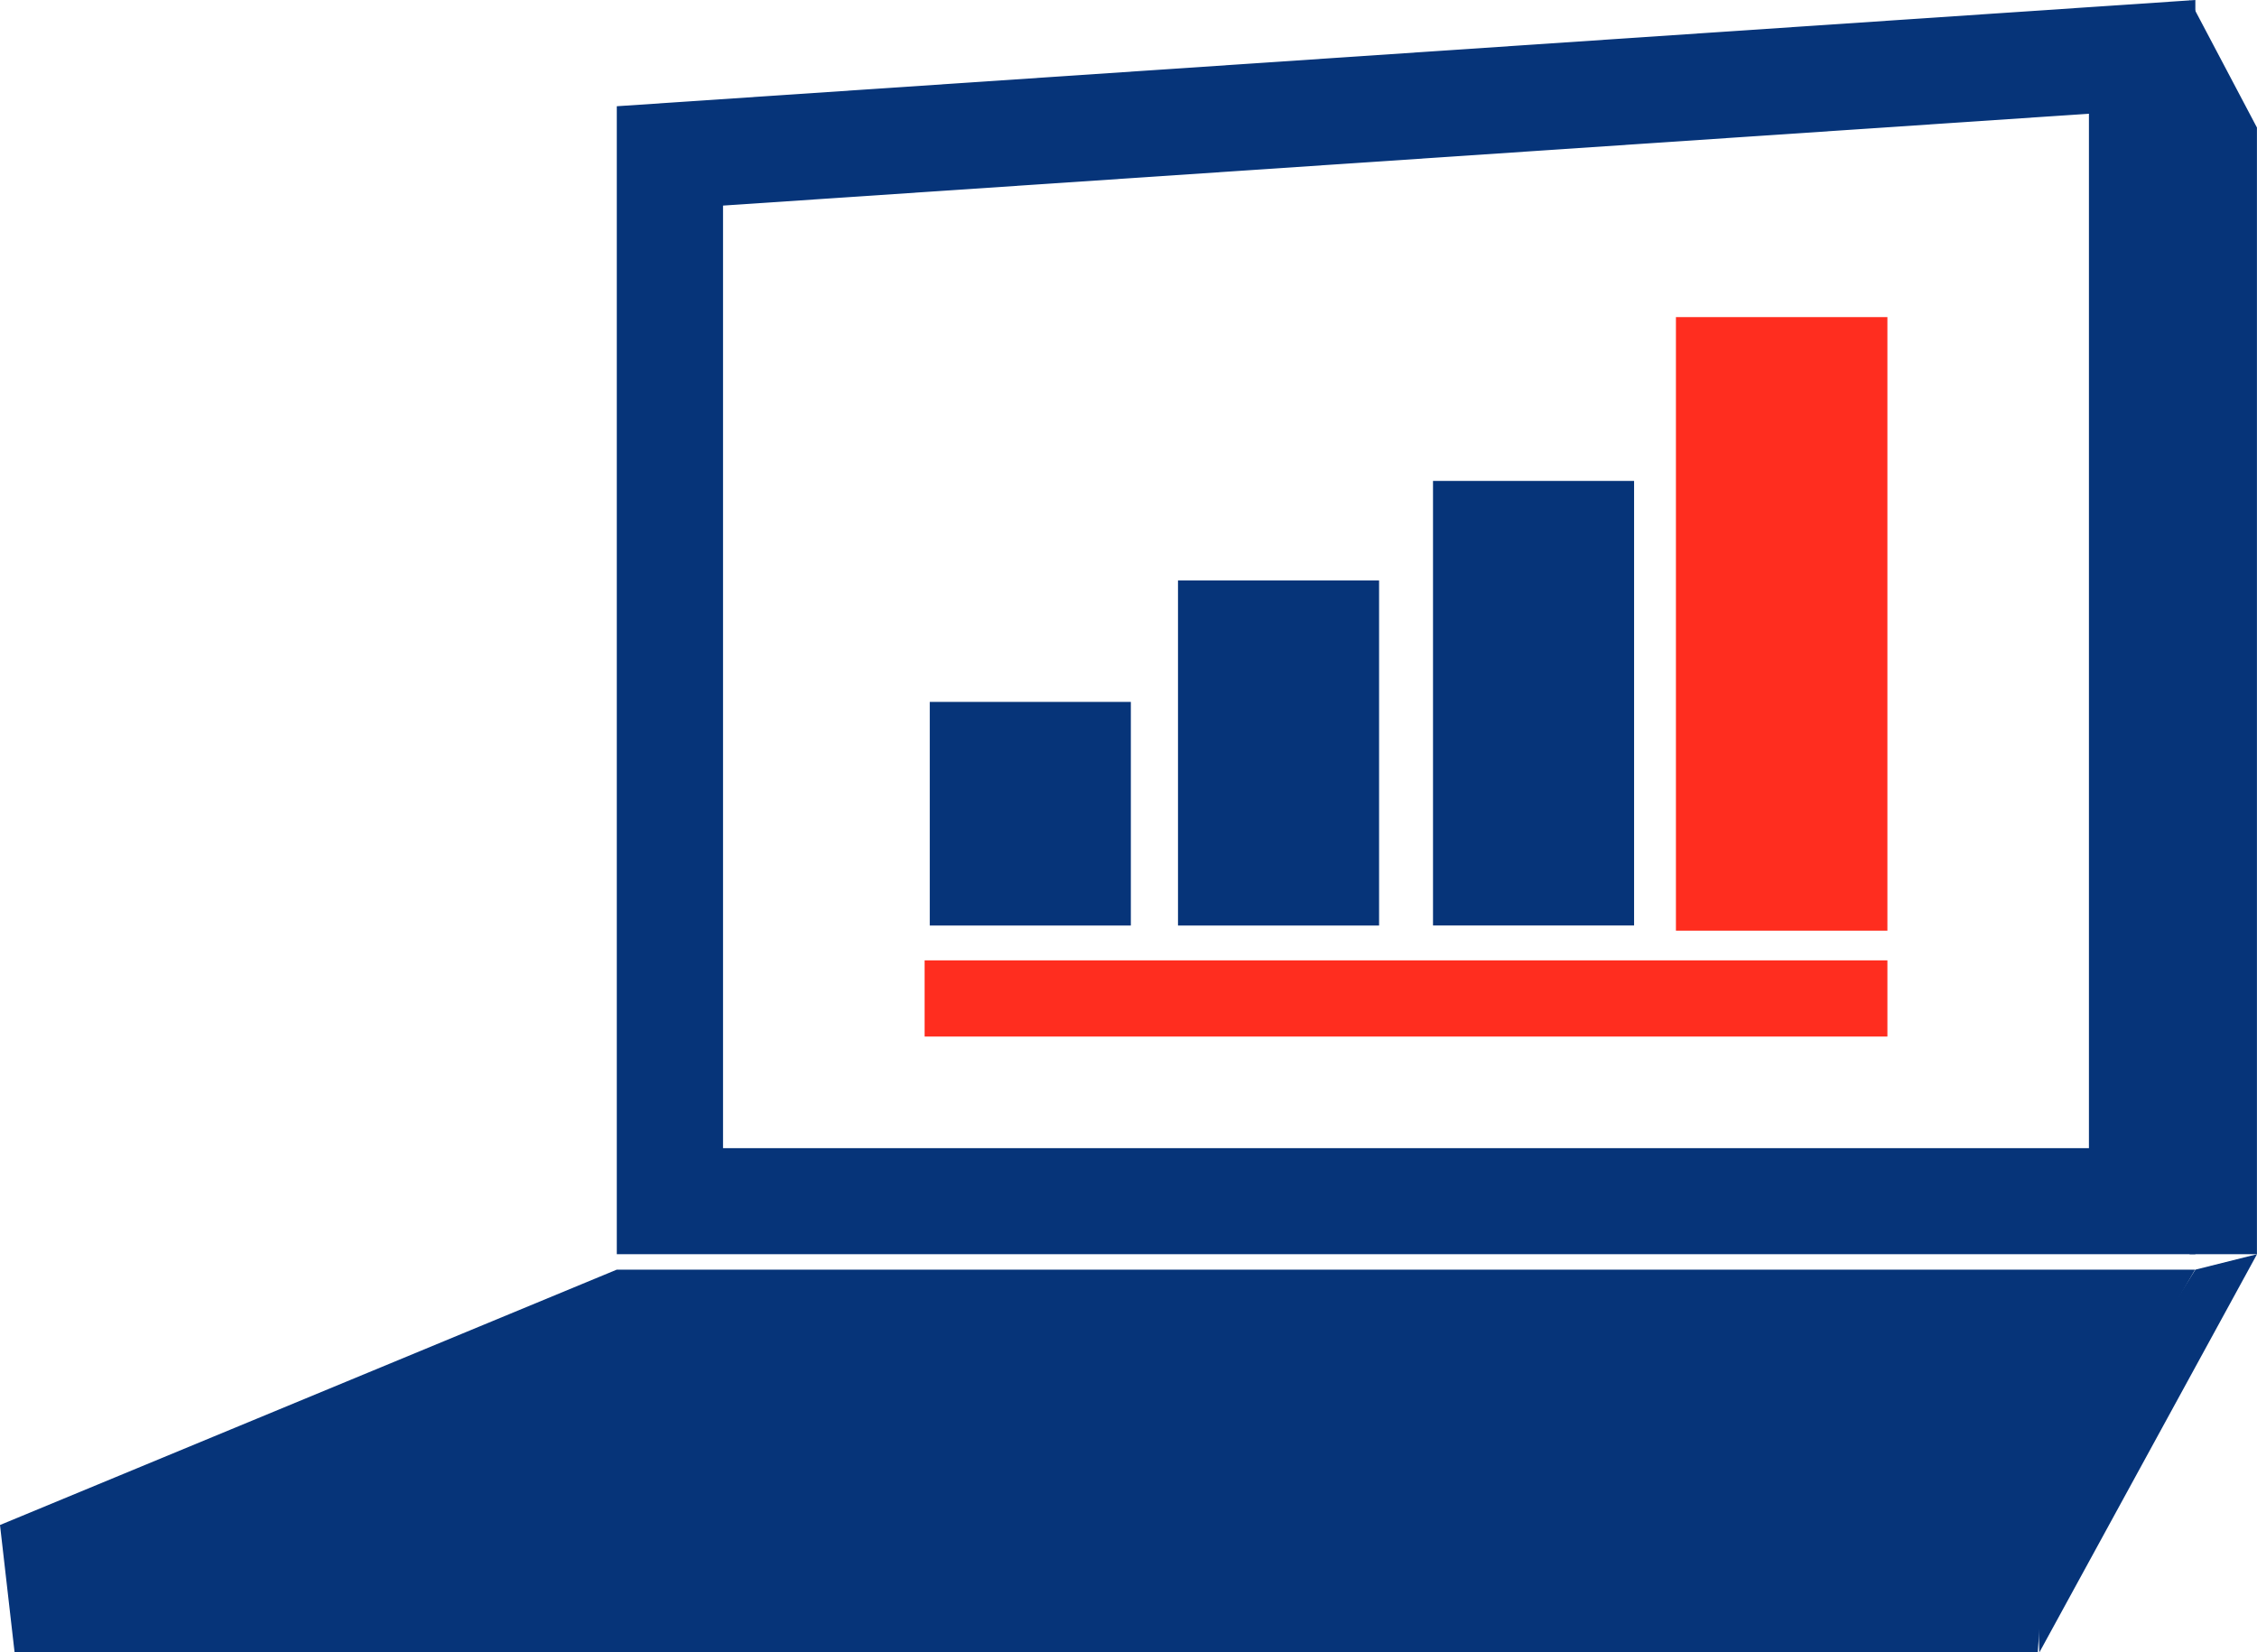 <svg xmlns="http://www.w3.org/2000/svg" width="38.005" height="27.826" viewBox="0 0 38.005 27.826">
  <g id="Group_707" data-name="Group 707" transform="translate(0 27.826)">
    <g id="Group_703" data-name="Group 703" transform="translate(36.967 -27.826)">
      <path id="Path_474" data-name="Path 474" d="M0,0-26.581,1.789V21.121H0ZM-24.792,3.462l23-1.547v17.42h-23Z" fill="#063479"/>
    </g>
    <g id="Group_704" data-name="Group 704" transform="translate(10.385 -6.445)">
      <path id="Path_475" data-name="Path 475" d="M0,0-10.385,4.3l.246,2.148H23.928L24.077,4.3l2.5-4.3Z" fill="#063479"/>
    </g>
    <g id="Group_705" data-name="Group 705" transform="translate(36.87 -27.826)">
      <path id="Path_476" data-name="Path 476" d="M0,0V21.121H1.134V2.148Z" fill="#063479"/>
    </g>
    <g id="Group_706" data-name="Group 706" transform="translate(36.967 -6.445)">
      <path id="Path_477" data-name="Path 477" d="M0,0-2.684,4.3l.056,2.148L1.038-.26Z" fill="#063479"/>
    </g>
    <path id="Path_478" data-name="Path 478" d="M31.695-22.4H28.307V-12.24h3.388Z" fill="#ff2d1f" stroke="#ff2d1f" stroke-width="0.173"/>
    <path id="Path_479" data-name="Path 479" d="M19.042-16.006H15.656v3.766h3.386Z" fill="#063479"/>
    <path id="Path_480" data-name="Path 480" d="M23.222-18.051H19.836v5.811h3.386Z" fill="#063479"/>
    <path id="Path_481" data-name="Path 481" d="M27.516-19.727H24.13v7.486h3.386Z" fill="#063479"/>
    <path id="Path_482" data-name="Path 482" d="M31.695-11.567H15.656v1.11H31.695Z" fill="#ff2d1f" stroke="#ff2d1f" stroke-width="0.173"/>
  </g>
</svg>
